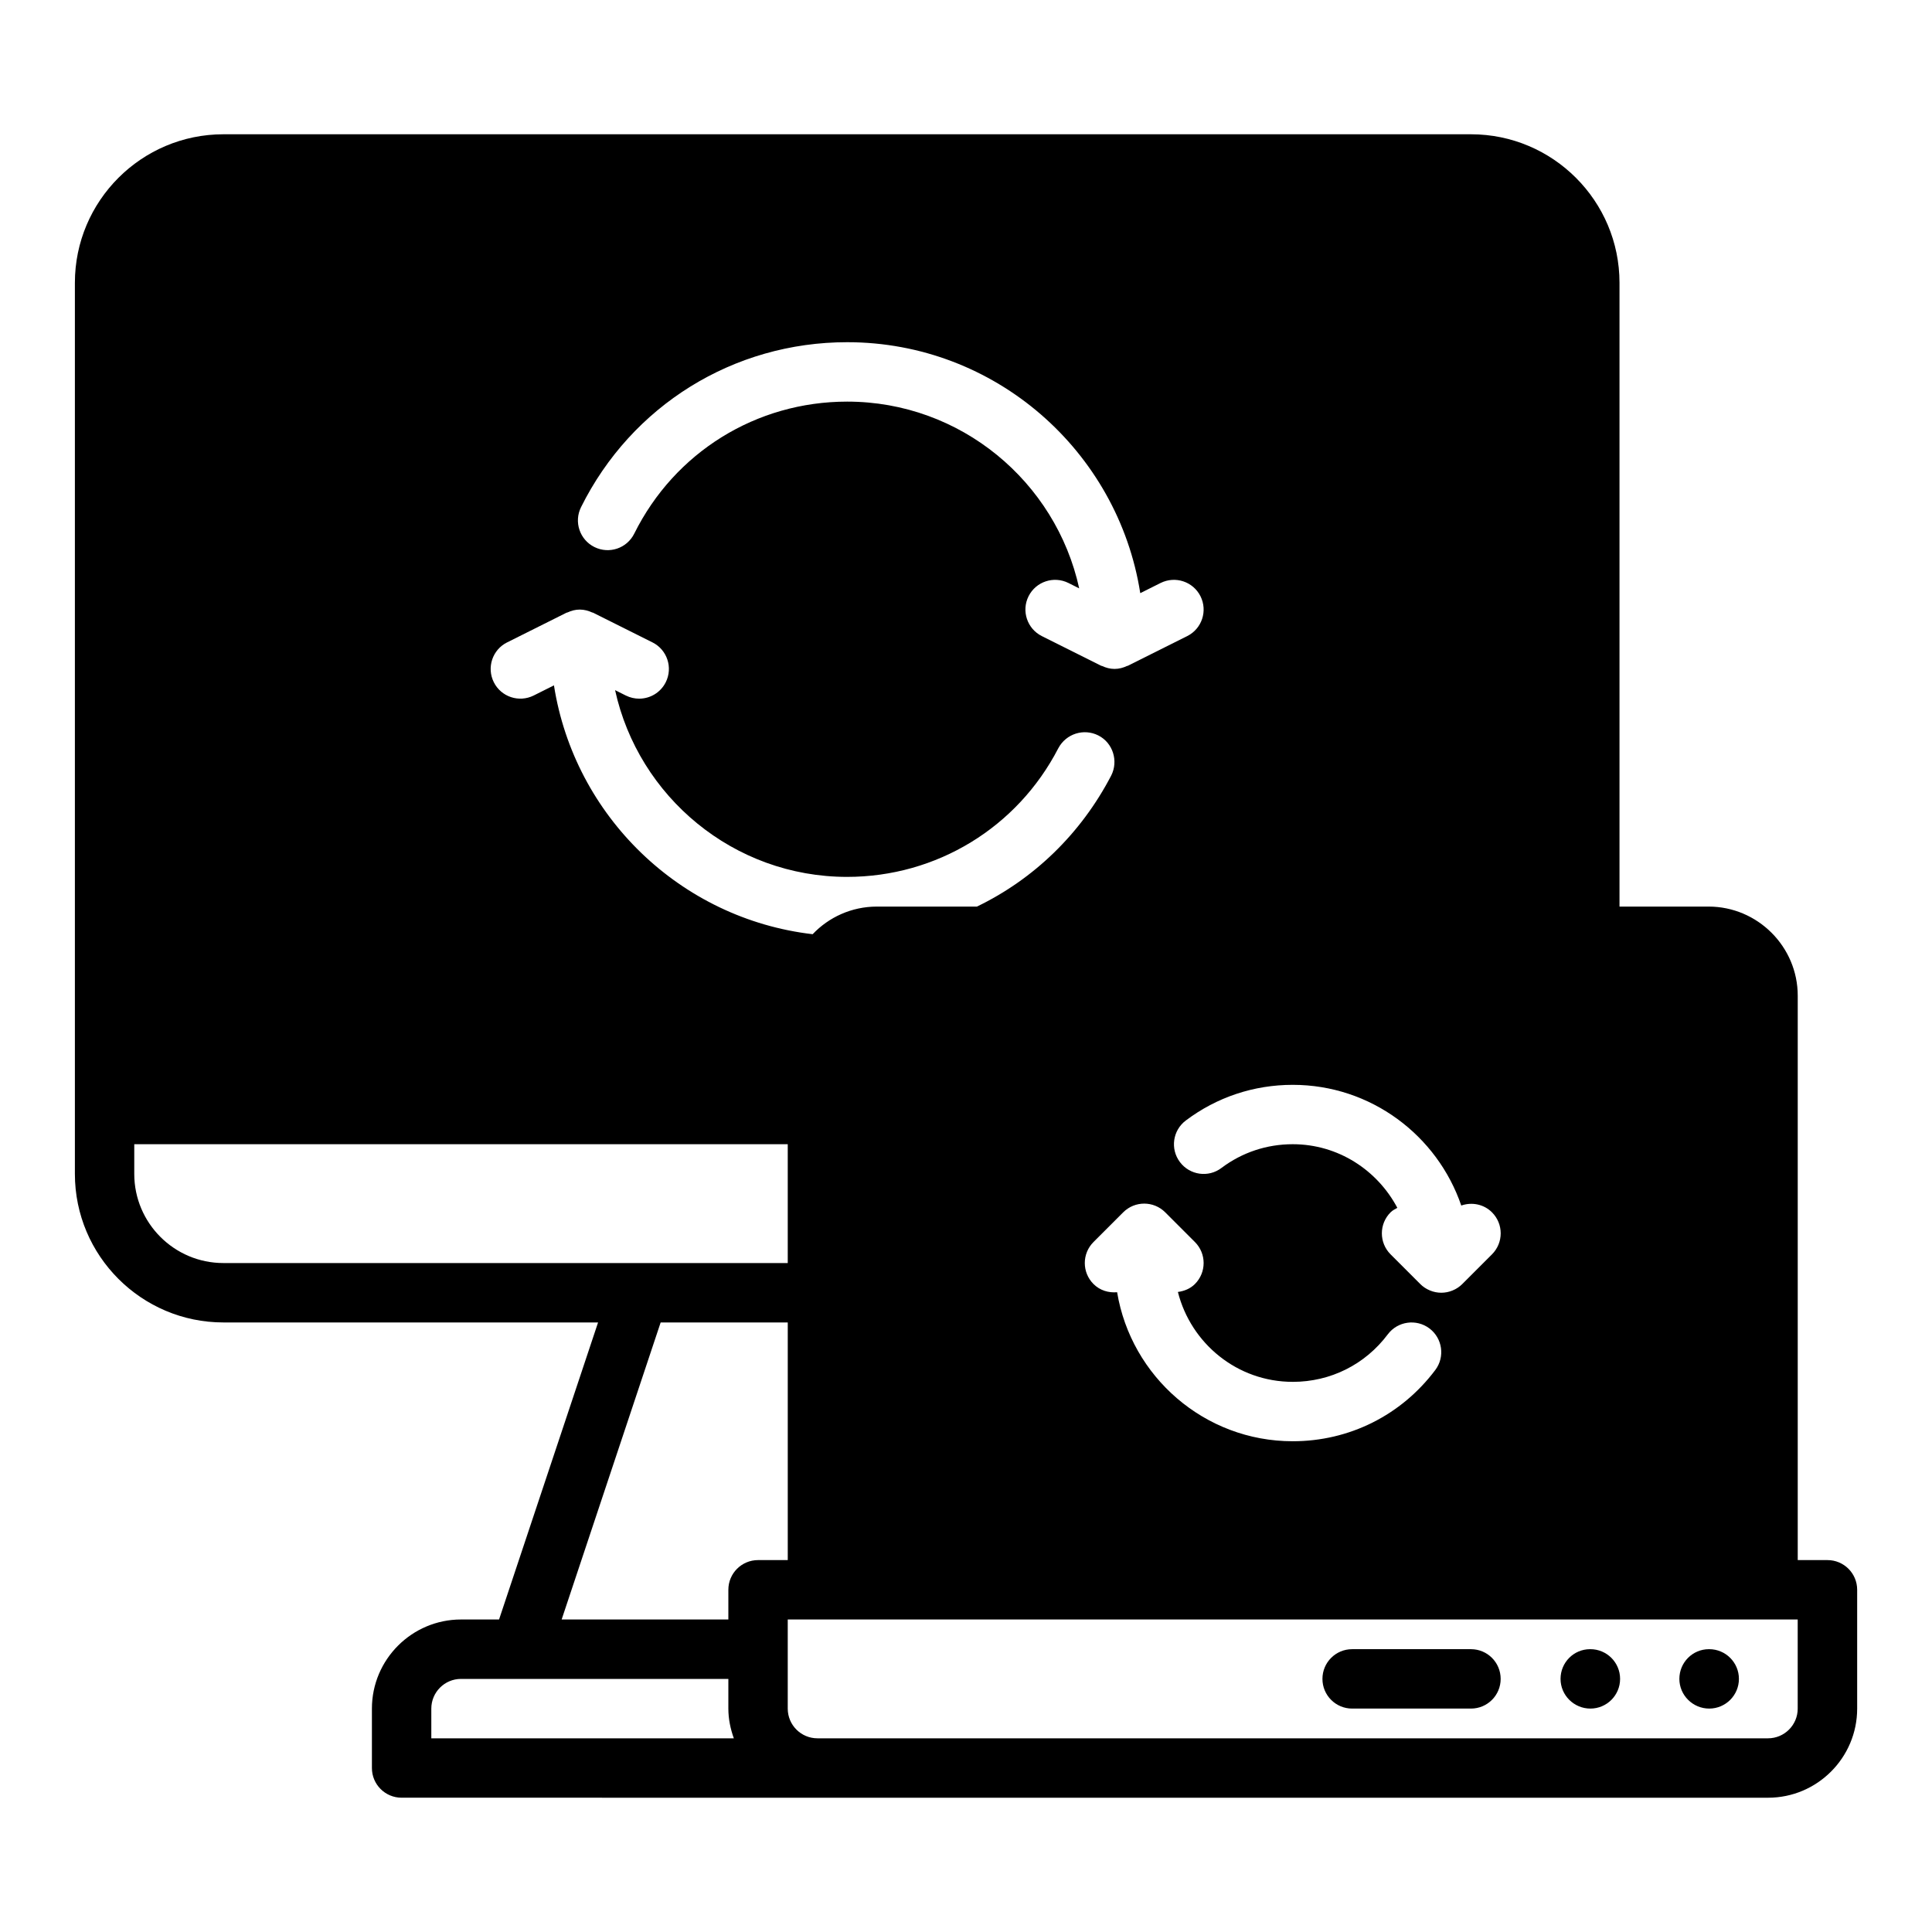 <?xml version="1.0" encoding="UTF-8"?>
<!-- Uploaded to: SVG Repo, www.svgrepo.com, Generator: SVG Repo Mixer Tools -->
<svg fill="#000000" width="800px" height="800px" version="1.1" viewBox="144 144 512 512" xmlns="http://www.w3.org/2000/svg">
 <g>
  <path d="m628.29 557.44h-7.871v-149.57c0-12.988-10.629-23.617-23.617-23.617h-23.617v-165.31c0-21.703-17.656-39.359-39.359-39.359h-330.62c-21.703 0-39.359 17.656-39.359 39.359v236.16c0 21.703 17.656 39.359 39.359 39.359h99.289l-26.238 78.719h-10.078c-13.02 0-23.617 10.598-23.617 23.617v15.742c0 4.352 3.519 7.871 7.871 7.871l362.12 0.004c13.02 0 23.617-10.598 23.617-23.617v-31.488c0-4.352-3.519-7.871-7.871-7.871zm-97.039-93.961c2.762-0.961 5.934-0.402 8.141 1.801 3.078 3.078 3.078 8.055 0 11.133l-7.863 7.863c-0.723 0.73-1.598 1.309-2.566 1.707-0.961 0.402-1.984 0.605-3.008 0.605s-2.047-0.203-3.008-0.605c-0.969-0.402-1.844-0.977-2.566-1.707l-7.863-7.863c-3.078-3.078-3.078-8.055 0-11.133 0.527-0.527 1.172-0.844 1.793-1.188-5.289-9.973-15.656-16.863-27.719-16.863-6.879 0-13.414 2.172-18.887 6.289-3.457 2.629-8.398 1.922-11.012-1.559-2.613-3.473-1.914-8.398 1.559-11.012 8.219-6.188 18.02-9.453 28.348-9.453 20.703 0 38.297 13.414 44.656 31.992zm-44.656 46.727c10.004 0 19.184-4.59 25.191-12.602 2.606-3.473 7.551-4.164 11.02-1.566 3.473 2.613 4.172 7.551 1.566 11.02-9.02 11.996-22.789 18.887-37.785 18.887-23.402 0-42.832-17.129-46.539-39.492-2.242 0.195-4.543-0.457-6.258-2.172-3.078-3.078-3.078-8.055 0-11.133l7.871-7.871c3.078-3.078 8.055-3.078 11.133 0l7.871 7.871c3.078 3.078 3.078 8.055 0 11.133-1.266 1.266-2.867 1.875-4.512 2.102 3.449 13.648 15.727 23.82 30.434 23.82zm-188.62-231.79c13.398-26.969 40.43-43.73 70.535-43.73 39.242 0 71.777 28.898 77.672 66.504l5.398-2.699c3.891-1.93 8.613-0.371 10.562 3.519 1.945 3.891 0.371 8.621-3.519 10.562l-15.742 7.871c-0.07 0.031-0.148 0.016-0.211 0.047-1.016 0.473-2.109 0.781-3.305 0.781-1.195 0-2.289-0.309-3.305-0.781-0.07-0.031-0.148-0.016-0.219-0.047l-15.742-7.871c-3.891-1.945-5.465-6.676-3.519-10.562 1.953-3.891 6.676-5.449 10.562-3.519l2.859 1.434c-6.195-28.262-31.395-49.492-61.488-49.492-24.09 0-45.711 13.406-56.434 34.992-1.938 3.891-6.644 5.488-10.555 3.543-3.891-1.938-5.481-6.66-3.543-10.555zm-19.578 35.824 15.742-7.871c0.078-0.039 0.164-0.023 0.234-0.055 1.008-0.473 2.102-0.77 3.281-0.77s2.273 0.309 3.281 0.77c0.078 0.031 0.164 0.016 0.234 0.055l15.742 7.871c3.891 1.945 5.465 6.676 3.519 10.562-1.387 2.762-4.156 4.352-7.055 4.352-1.18 0-2.387-0.27-3.512-0.828l-2.859-1.434c6.195 28.254 31.402 49.492 61.488 49.492 23.695 0 45.105-13.066 55.969-34.086 2.047-3.856 6.769-5.352 10.629-3.387 3.856 1.969 5.352 6.769 3.387 10.629-8.031 15.43-20.547 27.473-35.582 34.715h-26.527c-6.691 0-12.754 2.832-17.004 7.32-35.078-4.094-63.125-31.316-68.559-65.945l-5.375 2.691c-3.883 1.93-8.613 0.379-10.562-3.519-1.945-3.891-0.371-8.621 3.519-10.562zm-75.199 164.48c-13.02 0-23.617-10.598-23.617-23.617v-7.871h173.18v31.488zm55.105 125.95v-7.871c0-4.344 3.527-7.871 7.871-7.871h70.848v7.871c0 2.769 0.566 5.398 1.449 7.871h-80.172zm78.719-39.359v7.871h-44.18l26.238-78.719h33.684v62.977h-7.871c-4.352 0-7.871 3.519-7.871 7.871zm283.39 31.488c0 4.344-3.527 7.871-7.871 7.871h-251.91c-4.344 0-7.871-3.527-7.871-7.871v-23.617h267.65v23.617z"/>
  <path d="m565.47 581.05h-0.078c-4.344 0-7.832 3.527-7.832 7.871s3.566 7.871 7.91 7.871 7.871-3.527 7.871-7.871-3.527-7.871-7.871-7.871z"/>
  <path d="m596.96 581.05h-0.078c-4.344 0-7.832 3.527-7.832 7.871s3.566 7.871 7.91 7.871 7.871-3.527 7.871-7.871-3.527-7.871-7.871-7.871z"/>
  <path d="m533.82 581.05h-31.488c-4.352 0-7.871 3.519-7.871 7.871 0 4.352 3.519 7.871 7.871 7.871h31.488c4.352 0 7.871-3.519 7.871-7.871 0-4.352-3.519-7.871-7.871-7.871z"/>
 </g>
</svg>